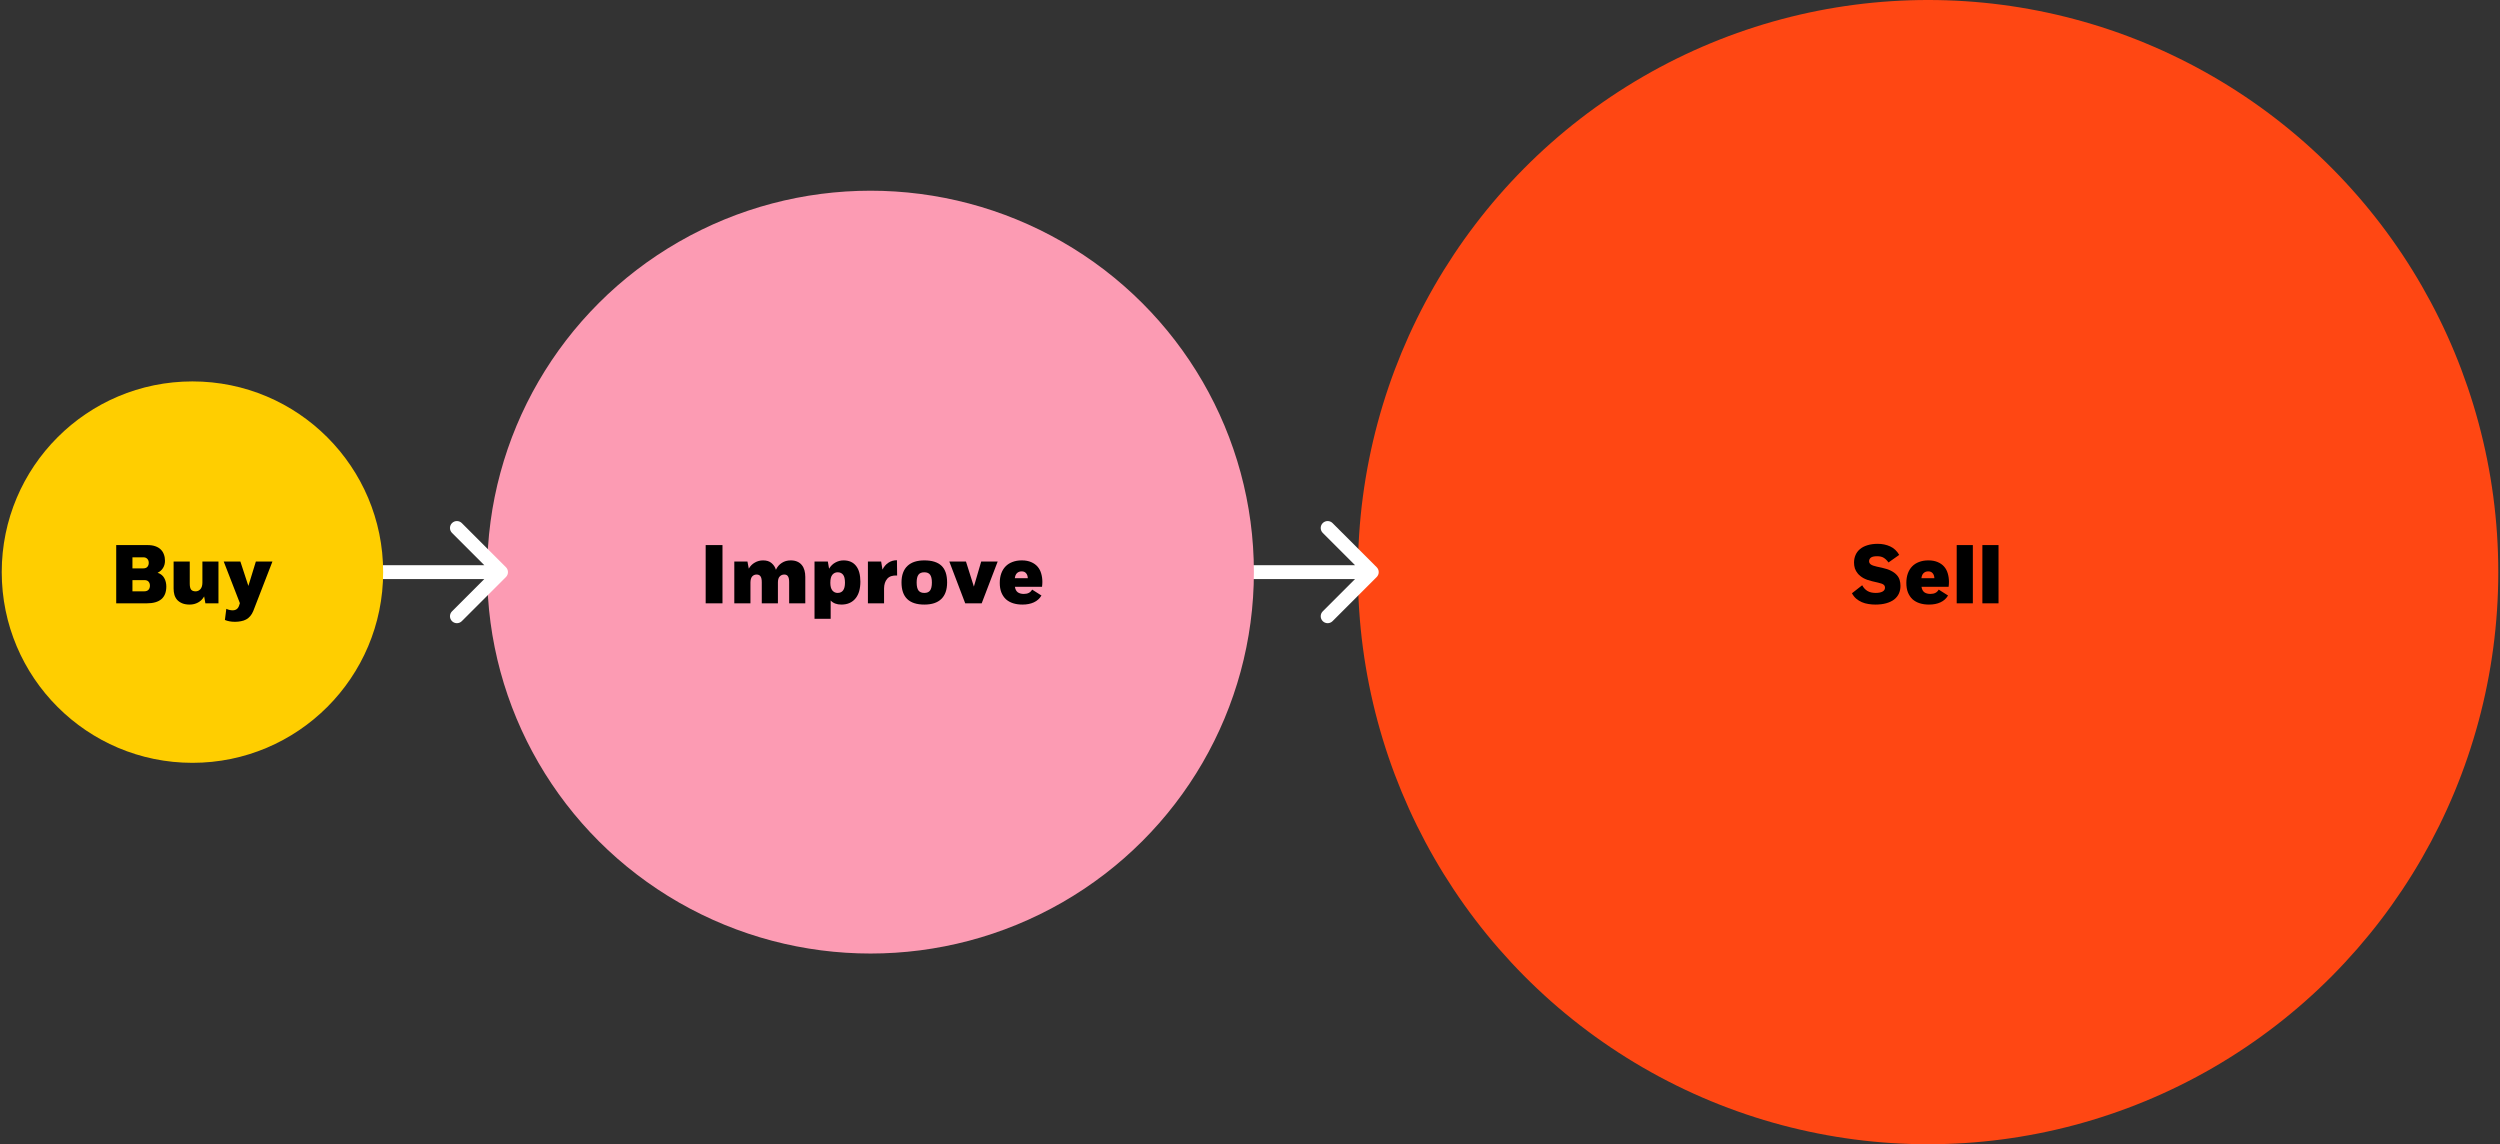 <svg width="721" height="330" viewBox="0 0 721 330" fill="none" xmlns="http://www.w3.org/2000/svg">
<rect x="0" y="0" width="721" height="330" fill="#333333" stroke="none"/>
<ellipse cx="556.063" cy="165" rx="164.441" ry="165" fill="#FF4713"/>
<path d="M576.374 174H571.718V157.2H576.374V174Z" fill="black"/>
<path d="M568.968 174H564.312V157.2H568.968V174Z" fill="black"/>
<path d="M556.318 174.36C555.326 174.36 554.43 174.232 553.63 173.976C552.83 173.72 552.142 173.336 551.566 172.824C551.006 172.296 550.566 171.64 550.246 170.856C549.942 170.072 549.79 169.152 549.79 168.096C549.79 167.088 549.934 166.184 550.222 165.384C550.51 164.584 550.926 163.904 551.47 163.344C552.014 162.784 552.678 162.36 553.462 162.072C554.246 161.768 555.142 161.616 556.15 161.616C557.206 161.616 558.11 161.784 558.862 162.12C559.614 162.44 560.23 162.88 560.71 163.44C561.19 164 561.534 164.656 561.742 165.408C561.966 166.16 562.078 166.968 562.078 167.832C562.078 168.056 562.07 168.28 562.054 168.504C562.038 168.728 562.014 168.968 561.982 169.224H554.158C554.27 169.96 554.542 170.488 554.974 170.808C555.422 171.128 556.006 171.288 556.726 171.288C557.286 171.288 557.758 171.192 558.142 171C558.542 170.808 558.87 170.488 559.126 170.04L561.814 171.744C561.302 172.624 560.574 173.28 559.63 173.712C558.702 174.144 557.598 174.36 556.318 174.36ZM556.102 164.784C555.558 164.784 555.11 164.952 554.758 165.288C554.422 165.608 554.214 166.096 554.134 166.752H557.878C557.846 166.128 557.678 165.648 557.374 165.312C557.086 164.96 556.662 164.784 556.102 164.784Z" fill="black"/>
<path d="M544.639 162.216C544.223 161.624 543.767 161.176 543.271 160.872C542.791 160.568 542.151 160.416 541.351 160.416C540.503 160.416 539.903 160.552 539.551 160.824C539.215 161.096 539.047 161.44 539.047 161.856C539.047 162.24 539.215 162.552 539.551 162.792C539.887 163.032 540.463 163.24 541.279 163.416L542.815 163.752C543.855 163.976 544.711 164.264 545.383 164.616C546.071 164.968 546.615 165.368 547.015 165.816C547.415 166.248 547.695 166.736 547.855 167.28C548.015 167.808 548.095 168.368 548.095 168.96C548.095 169.776 547.943 170.52 547.639 171.192C547.335 171.848 546.879 172.416 546.271 172.896C545.663 173.36 544.903 173.72 543.991 173.976C543.095 174.232 542.047 174.36 540.847 174.36C540.175 174.36 539.503 174.304 538.831 174.192C538.175 174.096 537.551 173.92 536.959 173.664C536.367 173.408 535.823 173.072 535.327 172.656C534.847 172.24 534.439 171.72 534.103 171.096L537.055 168.792C537.455 169.528 537.967 170.08 538.591 170.448C539.215 170.816 539.999 171 540.943 171C541.791 171 542.447 170.872 542.911 170.616C543.391 170.36 543.631 169.984 543.631 169.488C543.631 169.104 543.487 168.808 543.199 168.6C542.927 168.392 542.399 168.2 541.615 168.024L539.959 167.64C538.935 167.4 538.087 167.096 537.415 166.728C536.743 166.344 536.207 165.912 535.807 165.432C535.407 164.952 535.119 164.448 534.943 163.92C534.783 163.376 534.703 162.824 534.703 162.264C534.703 161.464 534.847 160.736 535.135 160.08C535.423 159.408 535.855 158.832 536.431 158.352C537.007 157.872 537.719 157.504 538.567 157.248C539.431 156.976 540.431 156.84 541.567 156.84C542.847 156.84 544.031 157.088 545.119 157.584C546.207 158.08 547.079 158.896 547.735 160.032L544.639 162.216Z" fill="black"/>
<path fill-rule="evenodd" clip-rule="evenodd" d="M384.309 150.858L397.037 163.586C397.818 164.367 397.818 165.634 397.037 166.415L384.309 179.143C383.528 179.924 382.261 179.924 381.48 179.143C380.699 178.361 380.699 177.095 381.48 176.314L390.794 167H355.623V163H390.794L381.48 153.687C380.699 152.906 380.699 151.639 381.48 150.858C382.261 150.077 383.528 150.077 384.309 150.858Z" fill="white"/>
<ellipse cx="251.061" cy="165" rx="110.561" ry="110" fill="#FC9BB3"/>
<path d="M294.859 174.36C293.867 174.36 292.971 174.232 292.171 173.976C291.371 173.72 290.683 173.336 290.107 172.824C289.547 172.296 289.107 171.64 288.787 170.856C288.483 170.072 288.331 169.152 288.331 168.096C288.331 167.088 288.475 166.184 288.763 165.384C289.051 164.584 289.467 163.904 290.011 163.344C290.555 162.784 291.219 162.36 292.003 162.072C292.787 161.768 293.683 161.616 294.691 161.616C295.747 161.616 296.651 161.784 297.403 162.12C298.155 162.44 298.771 162.88 299.251 163.44C299.731 164 300.075 164.656 300.283 165.408C300.507 166.16 300.619 166.968 300.619 167.832C300.619 168.056 300.611 168.28 300.595 168.504C300.579 168.728 300.555 168.968 300.523 169.224H292.699C292.811 169.96 293.083 170.488 293.515 170.808C293.963 171.128 294.547 171.288 295.267 171.288C295.827 171.288 296.299 171.192 296.683 171C297.083 170.808 297.411 170.488 297.667 170.04L300.355 171.744C299.843 172.624 299.115 173.28 298.171 173.712C297.243 174.144 296.139 174.36 294.859 174.36ZM294.643 164.784C294.099 164.784 293.651 164.952 293.299 165.288C292.963 165.608 292.755 166.096 292.675 166.752H296.419C296.387 166.128 296.219 165.648 295.915 165.312C295.627 164.96 295.203 164.784 294.643 164.784Z" fill="black"/>
<path d="M278.585 161.952L280.865 169.176L282.977 161.952H287.729L283.121 174H278.369L273.785 161.952H278.585Z" fill="black"/>
<path d="M259.996 167.976C259.996 166.888 260.148 165.944 260.452 165.144C260.756 164.344 261.188 163.688 261.748 163.176C262.324 162.648 263.012 162.256 263.812 162C264.628 161.744 265.548 161.616 266.572 161.616C268.78 161.616 270.428 162.128 271.516 163.152C272.604 164.176 273.148 165.784 273.148 167.976C273.148 170.088 272.588 171.68 271.468 172.752C270.364 173.824 268.732 174.36 266.572 174.36C262.188 174.36 259.996 172.232 259.996 167.976ZM268.756 168C268.756 166.976 268.588 166.232 268.252 165.768C267.916 165.288 267.356 165.048 266.572 165.048C265.772 165.048 265.204 165.288 264.868 165.768C264.532 166.232 264.364 166.976 264.364 168C264.364 169.056 264.54 169.824 264.892 170.304C265.244 170.768 265.804 171 266.572 171C267.34 171 267.892 170.768 268.228 170.304C268.58 169.824 268.756 169.056 268.756 168Z" fill="black"/>
<path d="M250.306 161.952H254.122L254.506 164.28C254.922 163.432 255.49 162.768 256.21 162.288C256.93 161.808 257.754 161.568 258.682 161.568L258.73 165.984C257.434 165.904 256.482 166.216 255.874 166.92C255.282 167.608 254.978 168.536 254.962 169.704V174H250.306V161.952Z" fill="black"/>
<path d="M239.467 168.072C239.467 169.064 239.659 169.8 240.043 170.28C240.443 170.76 240.947 171 241.555 171C242.979 171 243.691 170.016 243.691 168.048C243.691 166.96 243.507 166.192 243.139 165.744C242.771 165.28 242.251 165.048 241.579 165.048C240.971 165.048 240.467 165.28 240.067 165.744C239.667 166.208 239.467 166.984 239.467 168.072ZM238.747 161.952L239.107 164.016C239.571 163.232 240.171 162.64 240.907 162.24C241.659 161.824 242.451 161.616 243.283 161.616C244.851 161.616 246.051 162.144 246.883 163.2C247.715 164.24 248.131 165.76 248.131 167.76C248.131 168.752 248.019 169.656 247.795 170.472C247.571 171.272 247.227 171.96 246.763 172.536C246.315 173.112 245.747 173.56 245.059 173.88C244.371 174.2 243.563 174.36 242.635 174.36C241.323 174.36 240.299 173.968 239.563 173.184V178.464H234.907V161.952H238.747Z" fill="black"/>
<path d="M211.774 161.952H215.566L215.95 163.992C216.398 163.224 216.982 162.64 217.702 162.24C218.422 161.824 219.214 161.616 220.078 161.616C221.118 161.616 221.934 161.88 222.526 162.408C223.134 162.92 223.55 163.56 223.774 164.328C224.174 163.464 224.742 162.8 225.478 162.336C226.214 161.856 227.07 161.616 228.046 161.616C228.782 161.616 229.414 161.736 229.942 161.976C230.486 162.216 230.926 162.552 231.262 162.984C231.598 163.4 231.846 163.896 232.006 164.472C232.166 165.048 232.246 165.68 232.246 166.368V174H227.59V167.88C227.59 167.112 227.478 166.56 227.254 166.224C227.046 165.872 226.686 165.696 226.174 165.696C225.662 165.696 225.23 165.88 224.878 166.248C224.526 166.6 224.35 167.184 224.35 168V174H219.694V167.904C219.694 167.12 219.574 166.56 219.334 166.224C219.094 165.872 218.718 165.696 218.206 165.696C217.694 165.696 217.27 165.88 216.934 166.248C216.614 166.6 216.446 167.184 216.43 168V174H211.774V161.952Z" fill="black"/>
<path d="M203.516 157.2H208.364V174H203.516V157.2Z" fill="black"/>
<path fill-rule="evenodd" clip-rule="evenodd" d="M133.186 150.858L145.914 163.586C146.695 164.367 146.695 165.634 145.914 166.415L133.186 179.143C132.405 179.924 131.139 179.924 130.358 179.143C129.577 178.361 129.577 177.095 130.358 176.314L139.672 167H104.5V163H139.672L130.358 153.687C129.577 152.906 129.577 151.639 130.358 150.858C131.139 150.077 132.405 150.077 133.186 150.858Z" fill="white"/>
<circle cx="55.5" cy="165" r="55" fill="#FFCE00"/>
<path d="M69.182 173.952L64.526 161.952H69.326L71.63 168.984L73.79 161.952H78.566L73.046 176.208C72.806 176.8 72.51 177.296 72.158 177.696C71.822 178.096 71.43 178.416 70.982 178.656C70.534 178.896 70.038 179.064 69.494 179.16C68.95 179.272 68.374 179.328 67.766 179.328C67.158 179.328 66.622 179.28 66.158 179.184C65.71 179.104 65.278 178.976 64.862 178.8L65.27 175.584C65.606 175.744 65.926 175.856 66.23 175.92C66.534 175.984 66.822 176.016 67.094 176.016C68.022 176.016 68.638 175.576 68.942 174.696L69.182 173.952Z" fill="black"/>
<path d="M58.877 172.008C58.445 172.776 57.861 173.36 57.125 173.76C56.405 174.16 55.597 174.36 54.701 174.36C53.869 174.36 53.157 174.24 52.565 174C51.989 173.76 51.509 173.44 51.125 173.04C50.757 172.624 50.485 172.136 50.309 171.576C50.149 171.016 50.069 170.416 50.069 169.776V161.952H54.725V168.36C54.725 169.128 54.853 169.688 55.109 170.04C55.381 170.376 55.821 170.544 56.429 170.544C56.941 170.544 57.389 170.344 57.773 169.944C58.157 169.528 58.357 168.912 58.373 168.096V161.952H63.005V174H59.237L58.877 172.008Z" fill="black"/>
<path d="M33.516 157.2H42.564C43.428 157.2 44.172 157.312 44.796 157.536C45.436 157.76 45.956 158.072 46.356 158.472C46.772 158.872 47.076 159.352 47.268 159.912C47.476 160.456 47.58 161.064 47.58 161.736C47.58 162.52 47.388 163.216 47.004 163.824C46.636 164.416 46.116 164.872 45.444 165.192C45.892 165.32 46.276 165.52 46.596 165.792C46.916 166.048 47.172 166.352 47.364 166.704C47.572 167.056 47.724 167.448 47.82 167.88C47.916 168.296 47.964 168.72 47.964 169.152C47.964 172.384 46.084 174 42.324 174H33.516V157.2ZM38.196 160.728V163.92H41.316C41.86 163.92 42.26 163.768 42.516 163.464C42.772 163.16 42.9 162.784 42.9 162.336C42.9 161.824 42.756 161.432 42.468 161.16C42.196 160.872 41.828 160.728 41.364 160.728H38.196ZM38.196 167.304V170.544H41.508C42.1 170.544 42.532 170.4 42.804 170.112C43.092 169.808 43.236 169.4 43.236 168.888C43.236 168.424 43.108 168.048 42.852 167.76C42.596 167.456 42.196 167.304 41.652 167.304H38.196Z" fill="black"/>
</svg>
